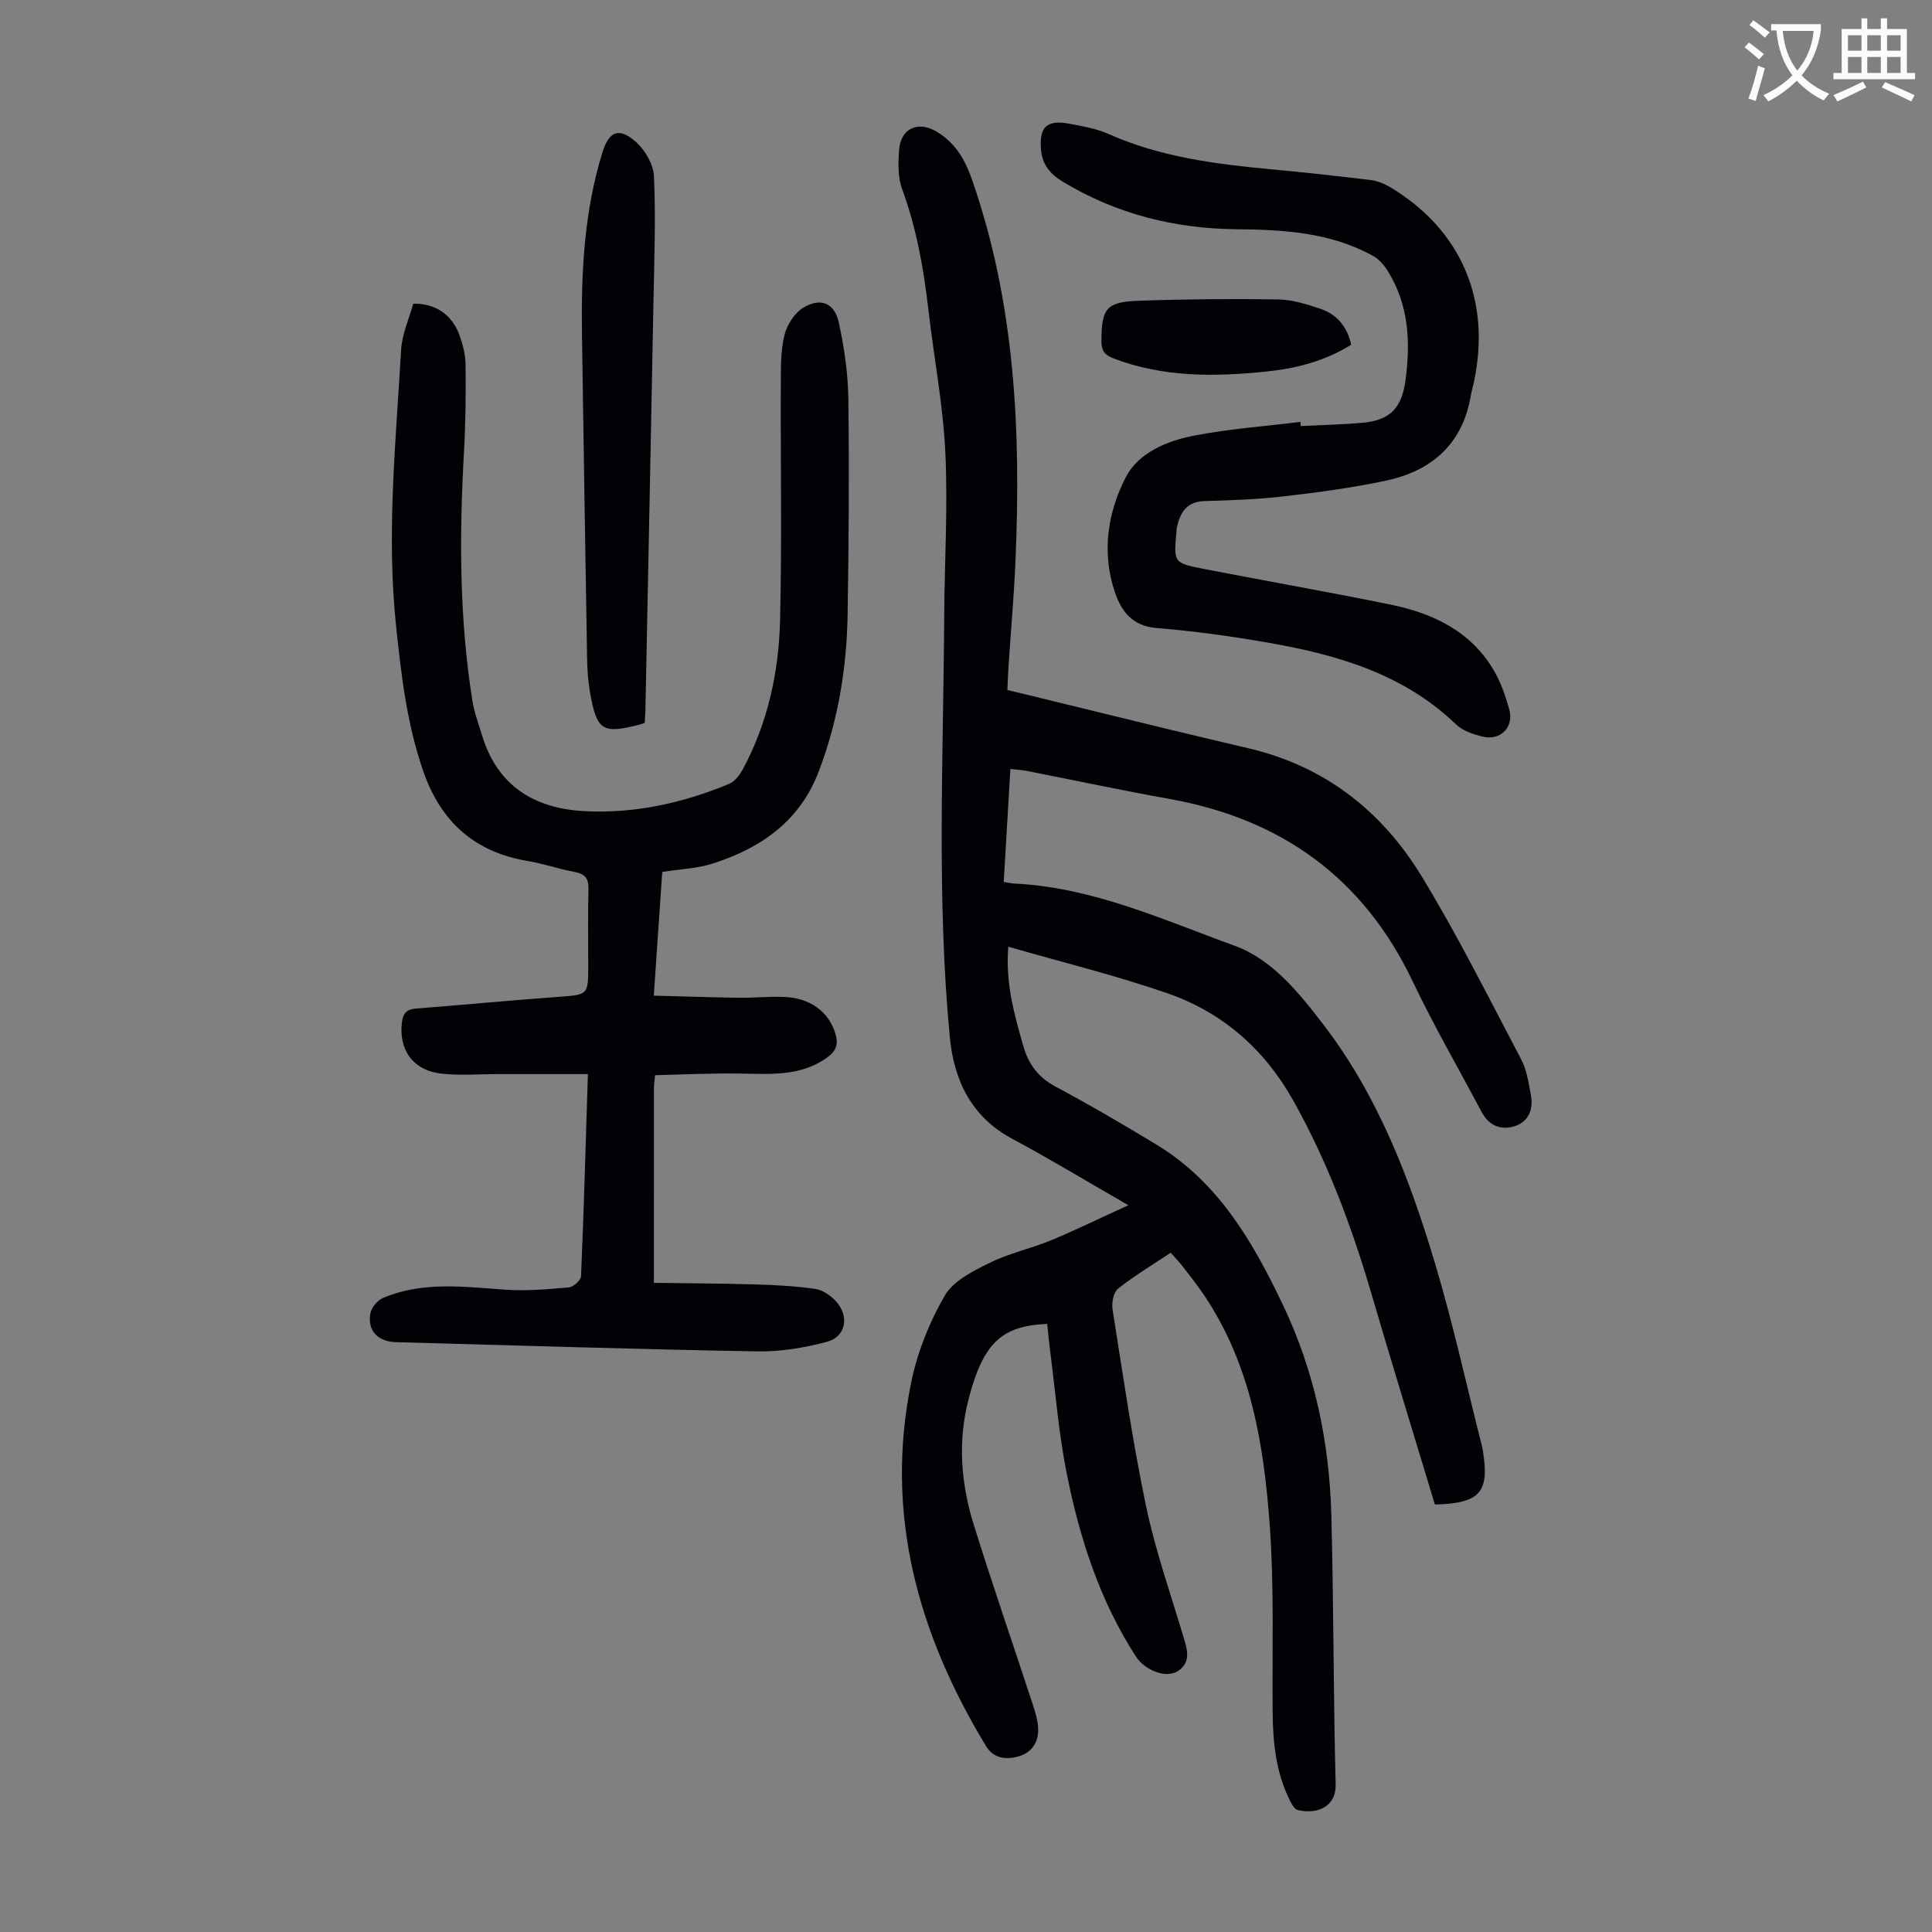 <svg enable-background="new 0 0 400 400" viewBox="0 0 400 400" xmlns="http://www.w3.org/2000/svg"><rect x="0" y="0" width="400" height="400" fill="#808080" stroke="none"/><path d="m362.1 8.8c1.1.8 2.1 1.6 3.1 2.4l-1 1.1c-1.3-1.1-2.3-2-3-2.5zm1.9 4.8c.5.2.9.4 1.4.5-.6 2.3-1.3 4.5-1.9 6.8l-1.5-.5c.8-2.1 1.4-4.3 2-6.8zm-1-9.4c1.3.9 2.4 1.8 3.4 2.5l-1 1.1c-1.4-1.2-2.4-2.1-3.2-2.6zm3.7 2.2v-1.4h10.3v1.2c-.5 3.6-1.8 6.8-4 9.4 1.5 1.6 3.4 2.8 5.7 3.8-.3.4-.7.8-1.1 1.4-2.3-1.1-4.1-2.5-5.6-4.1-1.6 1.6-3.6 3.1-5.9 4.3-.3-.5-.7-.9-1-1.3 2.4-1.1 4.4-2.5 6-4.1-1.9-2.5-3-5.6-3.3-9.3h-1.1zm8.8 0h-6.4c.3 3.3 1.3 6 3 8.2 2-2.3 3.1-5.1 3.4-8.2z" fill="#fbfcfa"/><path d="m385.3 3.8h1.3v2.2h2.8v-2.2h1.3v2.2h4.1v9.1h1.7v1.3h-16.9v-1.3h1.7v-9.1h4.1v-2.2zm.4 13.1.7 1.2c-1.8.9-3.8 1.9-6 2.9-.2-.4-.5-.8-.8-1.3 2.3-1 4.3-1.9 6.1-2.8zm-3.1-6.4h2.8v-3.2h-2.8zm0 4.6h2.8v-3.3h-2.8zm4-4.6h2.8v-3.2h-2.8zm0 4.6h2.8v-3.3h-2.8zm3.7 1.9c2.1.9 4.1 1.8 6.1 2.7l-.7 1.3c-2.2-1.1-4.2-2-6.1-2.9zm3.2-9.7h-2.8v3.2h2.8zm-2.8 7.8h2.8v-3.3h-2.8z" fill="#fbfcfa"/><g fill="#010106"><path d="m233.62 249.53c-8.73-5.02-16.27-9.59-24.04-13.75-8.51-4.55-12.08-12.17-12.93-21.04-2.76-29.02-1.33-58.13-1.16-87.21.07-11.3.77-22.63.23-33.9-.47-9.8-2.35-19.53-3.48-29.3-.99-8.57-2.45-17-5.46-25.16-.92-2.5-.84-5.53-.62-8.26.36-4.29 3.84-5.89 7.56-3.76 3.9 2.23 6 5.68 7.47 9.89 9.01 25.72 10.2 52.31 9.05 79.16-.31 7.26-.96 14.51-1.44 21.77-.1 1.55-.15 3.1-.23 4.88 10.7 2.61 21.2 5.19 31.71 7.74 6.08 1.47 12.17 2.92 18.26 4.35 15.71 3.68 27.54 12.96 35.75 26.41 7.49 12.28 13.92 25.21 20.64 37.95 1.16 2.21 1.55 4.88 2.02 7.39.63 3.39-.77 5.88-3.86 6.61-2.8.66-4.98-.52-6.36-3.12-4.76-8.99-9.87-17.8-14.24-26.98-10.24-21.49-27.23-33.65-50.41-37.8-9.9-1.77-19.74-3.88-29.61-5.81-.95-.19-1.94-.23-3.28-.39-.47 7.87-.92 15.53-1.38 23.39.92.15 1.54.31 2.18.34 16.19.77 30.78 7.49 45.61 12.87 7.78 2.83 13.3 9.69 18.38 16.31 11.36 14.8 17.88 31.94 23.15 49.54 3.71 12.4 6.48 25.08 9.66 37.63.11.43.19.88.26 1.32 1.3 8.38-.61 10.63-9.97 10.9-4.36-14.43-8.86-29.03-13.15-43.68-4.07-13.88-9.1-27.34-16.19-39.99-5.94-10.6-14.61-18.2-25.95-22.15-10.72-3.73-21.8-6.43-33.03-9.68-.62 7.57 1.23 13.97 3.06 20.43 1.11 3.9 3.07 6.58 6.7 8.53 7.1 3.79 14.05 7.86 20.93 12.03 12.84 7.79 19.99 20.2 26.19 33.23 6.54 13.73 9.6 28.38 10 43.5.49 18.56.41 37.14.89 55.7.12 4.8-4 6.27-7.86 5.32-.65-.16-1.22-1.18-1.59-1.92-2.88-5.75-3.54-11.93-3.59-18.25-.11-12.86.32-25.77-.59-38.57-1.2-16.78-3.87-33.38-13.6-47.84-1.37-2.04-2.9-3.98-4.4-5.92-.74-.96-1.59-1.83-2.52-2.87-3.75 2.5-7.5 4.74-10.9 7.43-.95.75-1.36 2.93-1.14 4.31 2.16 13.58 4.12 27.21 6.92 40.65 1.91 9.14 5.04 18.03 7.72 27 .8 2.67 1.74 5.36-1.13 7.23-2.41 1.56-6.81-.15-8.67-3.02-7.47-11.55-11.62-24.42-14.29-37.72-1.71-8.52-2.39-17.25-3.51-25.89-.23-1.75-.38-3.52-.56-5.26-9.51.38-13.25 4.05-16.24 15.39-2.33 8.84-1.65 17.59 1.01 26.14 3.88 12.47 8.16 24.82 12.23 37.24.55 1.68 1.1 3.46 1.12 5.2.04 2.86-1.5 4.93-4.33 5.65-2.54.64-4.97.25-6.46-2.21-14.17-23.35-21.11-48.29-15.43-75.6 1.28-6.14 3.75-12.27 6.9-17.69 1.77-3.04 5.84-5.07 9.26-6.75 4.08-2.01 8.64-2.99 12.87-4.73 5.1-2.14 10.07-4.57 15.87-7.21z"/><path d="m135.62 222.61c-.12 1.29-.23 1.95-.23 2.61-.01 13.2-.01 26.41-.01 40.38 7.15.1 14.15.12 21.13.33 4.11.12 8.24.34 12.3.93 1.51.22 3.13 1.34 4.22 2.51 2.88 3.09 2.14 7.39-1.81 8.43-4.68 1.24-9.64 2.08-14.46 1.99-24.94-.44-49.87-1.23-74.8-1.91-3.73-.1-5.95-2.42-5.27-5.97.23-1.21 1.46-2.7 2.6-3.18 8.15-3.45 16.64-2.34 25.14-1.72 4.42.32 8.91-.08 13.35-.47.94-.08 2.48-1.47 2.52-2.32.58-13.62.96-27.24 1.42-41.84-6.46 0-12.68 0-18.89 0-3.8 0-7.64.32-11.39-.09-5.87-.65-8.89-4.84-8.24-10.53.21-1.81.85-2.78 2.84-2.94 9.81-.76 19.6-1.71 29.41-2.42 6.33-.46 6.34-.33 6.34-6.48 0-5.26-.1-10.53.05-15.78.06-2.21-.66-3.2-2.85-3.61-3.29-.61-6.49-1.73-9.79-2.28-11.01-1.86-17.96-8.14-21.59-18.64-3.4-9.83-4.56-19.99-5.63-30.24-1.98-19.07-.01-38.02 1.07-56.98.19-3.25 1.66-6.42 2.5-9.5 4.47-.15 8.01 2.21 9.54 6.4.72 1.97 1.28 4.12 1.3 6.19.07 6.04.01 12.09-.33 18.12-.97 17.24-.98 34.44 1.75 51.54.39 2.41 1.28 4.74 1.99 7.09 3.14 10.4 10.74 15.12 21.01 15.7 10.41.59 20.47-1.64 30.09-5.61 1.18-.49 2.23-1.82 2.87-3.01 5.21-9.65 7.48-20.17 7.74-30.96.39-16.32.08-32.66.15-48.99.01-3.35-.04-6.81.76-10.01.53-2.13 2.1-4.58 3.93-5.67 3.54-2.12 6.41-.96 7.3 3.04 1.14 5.18 1.92 10.54 1.99 15.84.2 14.87.09 29.75-.15 44.63-.18 11.13-1.97 22-5.96 32.49-3.92 10.31-11.92 15.86-21.86 19.08-3.25 1.05-6.8 1.17-10.56 1.77-.56 8.18-1.13 16.51-1.75 25.61 6 .15 11.75.35 17.5.43 3.13.04 6.27-.27 9.39-.17 5.49.19 9.34 3.07 10.71 7.61.62 2.06.26 3.49-1.6 4.86-5.63 4.12-12.01 3.46-18.39 3.4-5.77-.09-11.55.2-17.35.34z"/><path d="m269.29 88.21c4.24-.21 8.49-.31 12.72-.67 5.86-.5 8.2-3.1 8.98-8.8 1.08-7.93.69-15.57-3.63-22.57-.76-1.23-1.83-2.5-3.07-3.18-8.81-4.87-18.47-5.44-28.28-5.53-12.85-.12-24.99-3.17-36.08-9.91-2.44-1.48-4.1-3.43-4.38-6.36-.47-4.88 1.13-6.47 5.85-5.57 2.73.52 5.57.99 8.08 2.11 10.71 4.77 22.08 6.24 33.58 7.31 6.9.64 13.8 1.4 20.68 2.23 1.39.17 2.82.73 4.03 1.45 14.76 8.82 21.01 23.42 17.38 40.43-.21.98-.5 1.95-.67 2.94-1.74 9.95-8.14 15.41-17.53 17.42-6.96 1.49-14.06 2.43-21.14 3.25-5.43.63-10.93.83-16.4.98-3.69.1-5.04 2.3-5.74 5.38-.07.32-.07.67-.1 1-.59 6.37-.61 6.45 5.78 7.69 12.83 2.49 25.71 4.75 38.52 7.36 8.91 1.82 16.81 5.59 21.56 13.89 1.36 2.39 2.28 5.09 3.03 7.75 1.05 3.75-1.78 6.63-5.58 5.68-1.91-.48-4.05-1.19-5.41-2.5-10.85-10.44-24.5-14.4-38.73-16.9-7.7-1.35-15.48-2.43-23.26-3.06-5.08-.41-7.34-3.5-8.69-7.52-2.74-8.19-1.45-16.48 2.32-23.76 2.63-5.07 8.61-7.51 14.26-8.59 7.21-1.38 14.58-1.91 21.88-2.81-.02.29.01.57.04.86z"/><path d="m133.48 149.67c-.53.18-.74.27-.95.32-7.87 2.02-8.97 1.35-10.4-6.8-.4-2.3-.54-4.67-.58-7.01-.38-22.36-.73-44.72-1.06-67.08-.18-12.67.44-25.27 4.22-37.5 1.39-4.49 3.47-5.34 7.02-2.15 1.88 1.69 3.56 4.63 3.67 7.07.37 8.36.07 16.76-.09 25.14-.54 28.51-1.12 57.03-1.69 85.54-.02.78-.09 1.55-.14 2.47z"/><path d="m279.75 71.37c-5.49 3.42-11.43 4.92-17.55 5.55-10.72 1.11-21.39 1.23-31.72-2.74-1.91-.74-2.45-1.7-2.44-3.64.03-6.66.98-8.03 7.7-8.27 9.6-.34 19.21-.42 28.81-.28 2.94.04 5.94.97 8.76 1.92 3.35 1.12 5.58 3.56 6.44 7.46z"/></g></svg>